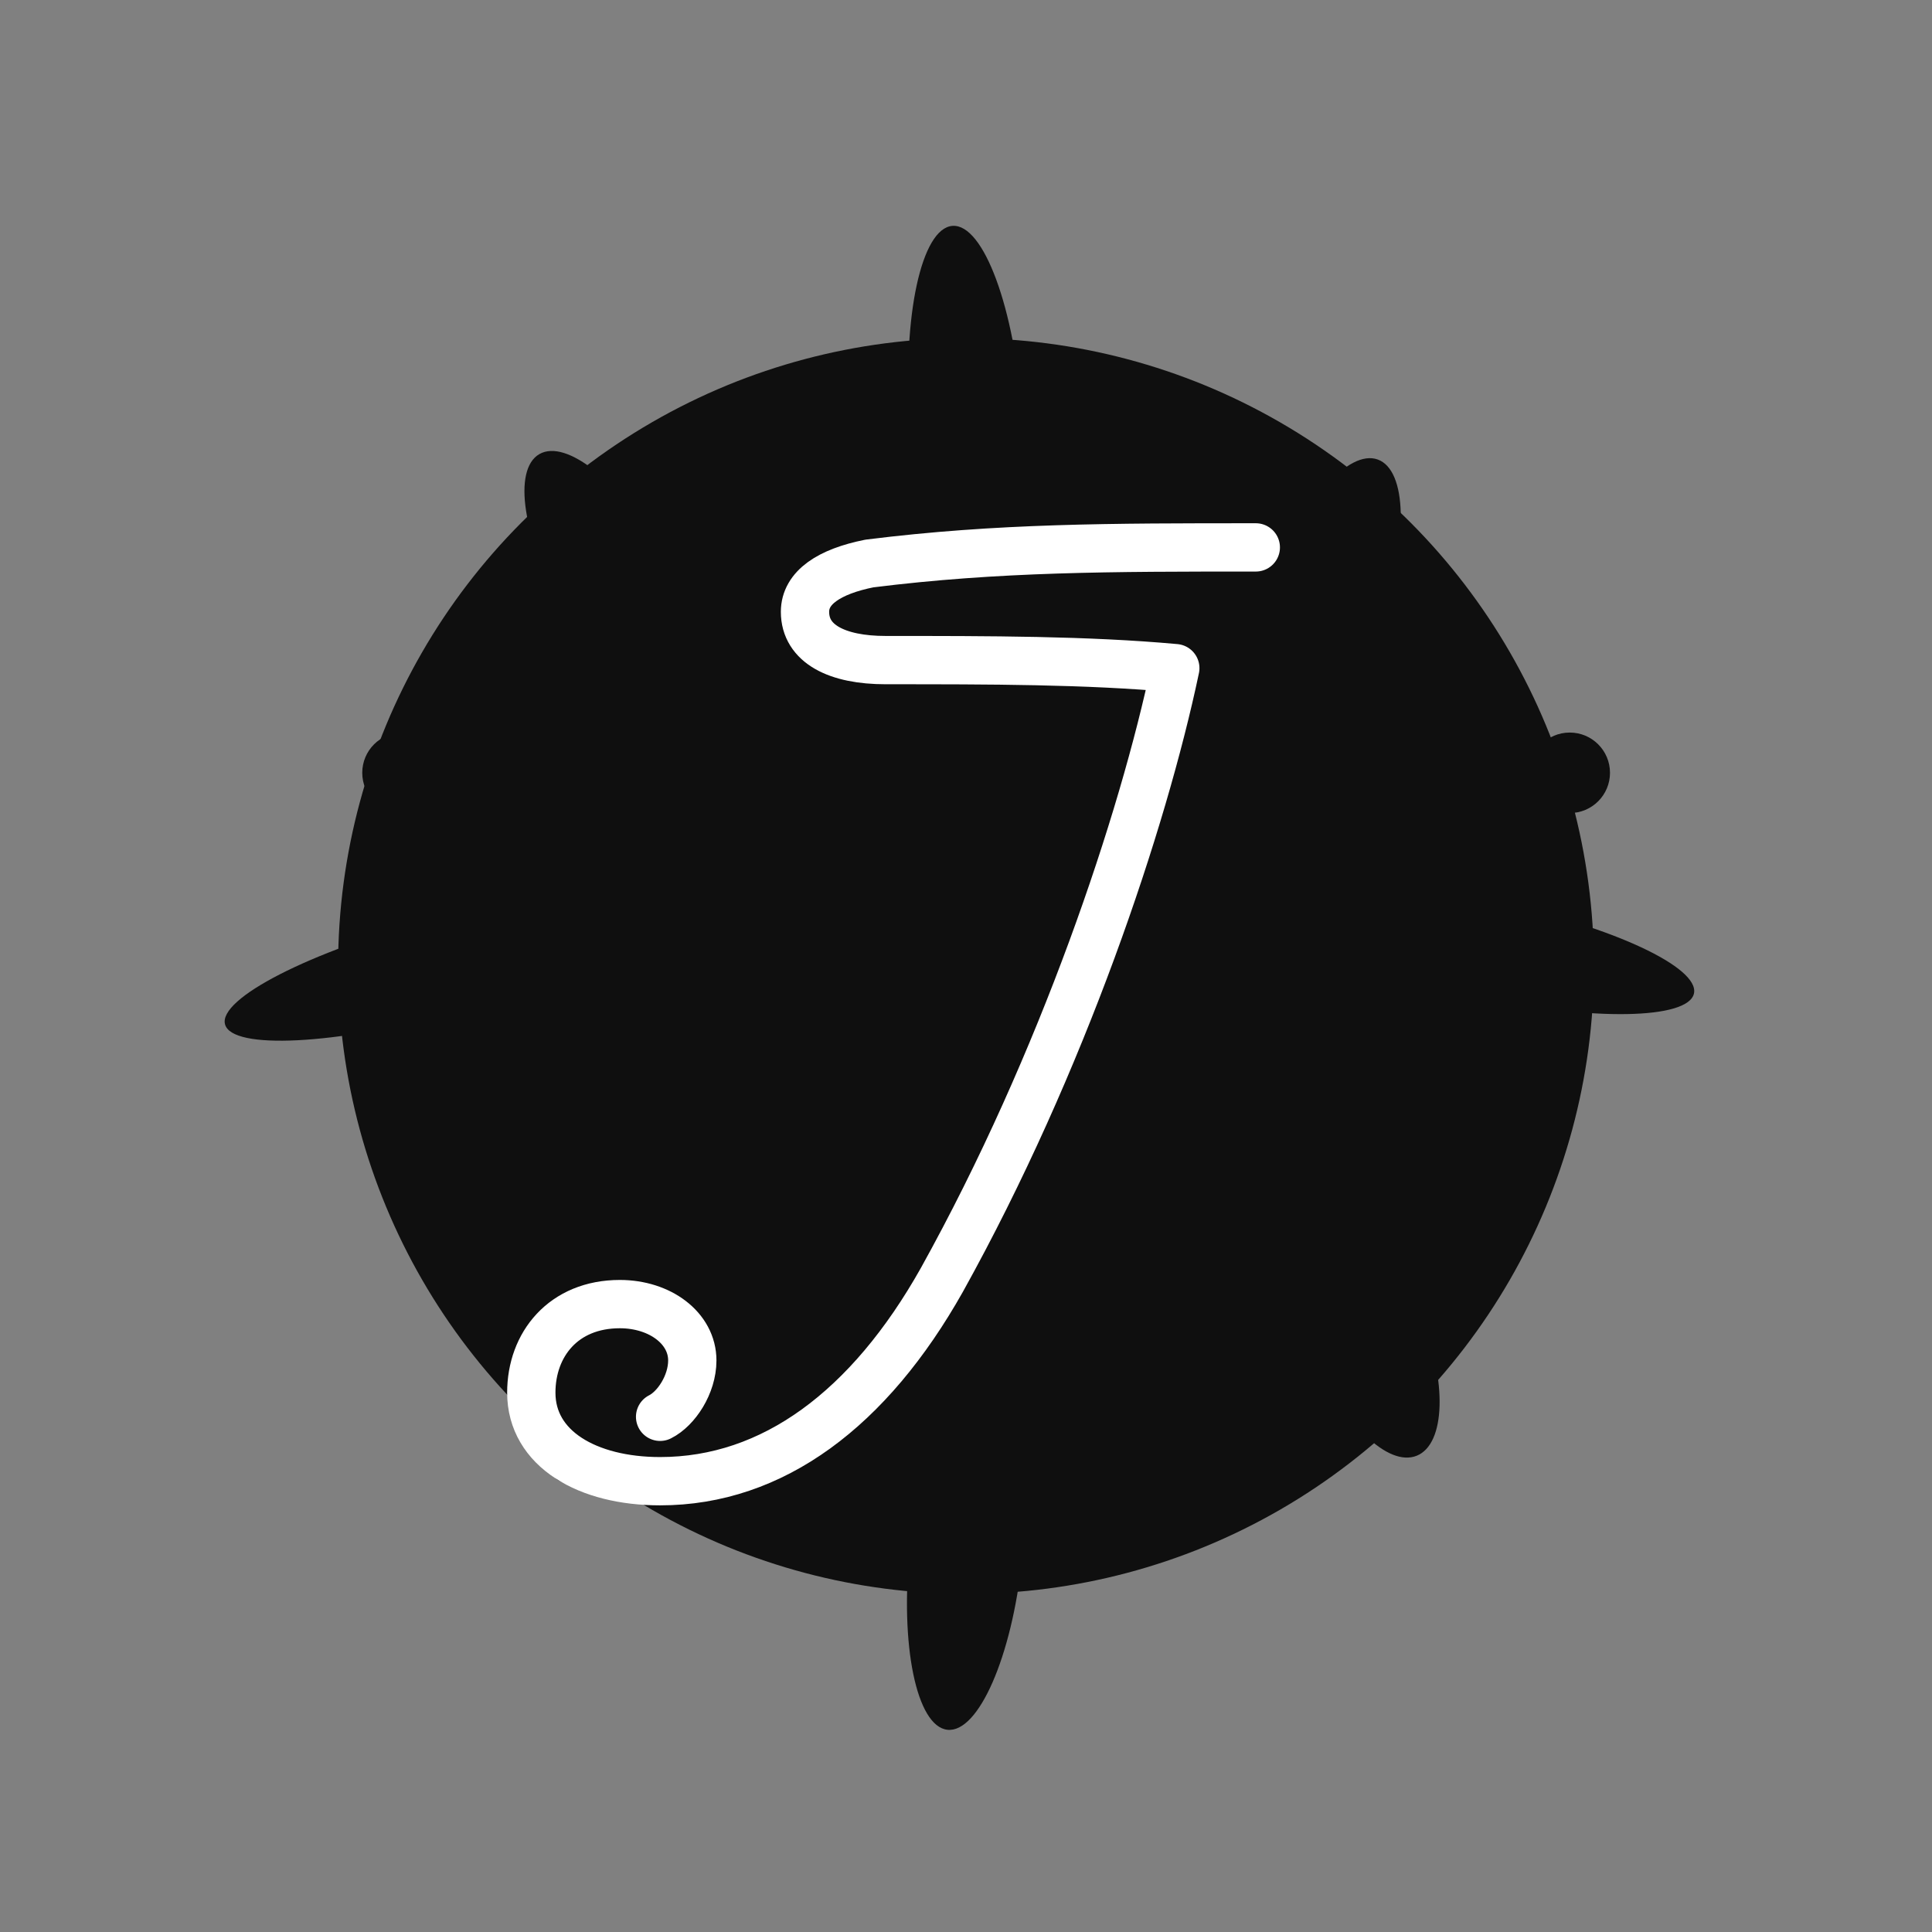 <svg width="240" height="240" viewBox="0 0 240 240" xmlns="http://www.w3.org/2000/svg">
  <rect x="0" y="0" width="240" height="240" fill="#808080" stroke="none"/>
  <!-- splatter base -->
  <g fill="#0F0F0F">
    <!-- center circle -->
    <circle cx="120" cy="120" r="78"/>
    <!-- splatter spikes -->
    <ellipse cx="55" cy="120" rx="28" ry="6" transform="rotate(-15 55 120)"/>
    <ellipse cx="185" cy="118" rx="26" ry="6" transform="rotate(12 185 118)"/>
    <ellipse cx="120" cy="52" rx="7" ry="24" transform="rotate(-4 120 52)"/>
    <ellipse cx="120" cy="193" rx="7" ry="22" transform="rotate(6 120 193)"/>
    <ellipse cx="76" cy="72" rx="7" ry="18" transform="rotate(-30 76 72)"/>
    <ellipse cx="165" cy="74" rx="7" ry="18" transform="rotate(20 165 74)"/>
    <ellipse cx="75" cy="169" rx="7" ry="16" transform="rotate(18 75 169)"/>
    <ellipse cx="170" cy="166" rx="7" ry="16" transform="rotate(-22 170 166)"/>
    <!-- small droplets -->
    <circle cx="50" cy="96" r="5"/>
    <circle cx="195" cy="96" r="5"/>
    <circle cx="58" cy="150" r="4.5"/>
    <circle cx="184" cy="149" r="4.5"/>
  </g>
  <!-- script J -->
  <path d="M156 68
           C138 68 124 68 108 70
           C103 71 100 73 100 76
           C100 80 104 82 110 82
           C123 82 135 82 146 83
           C142 102 132 132 117 159
           C108 175 96 184 82 184
           C73 184 66 180 66 173
           C66 167 70 162 77 162
           C82 162 86 165 86 169
           C86 172 84 175 82 176"
        fill="none"
        stroke="#FFFFFF"
        stroke-width="6"
        stroke-linecap="round"
        stroke-linejoin="round"/>
</svg>

